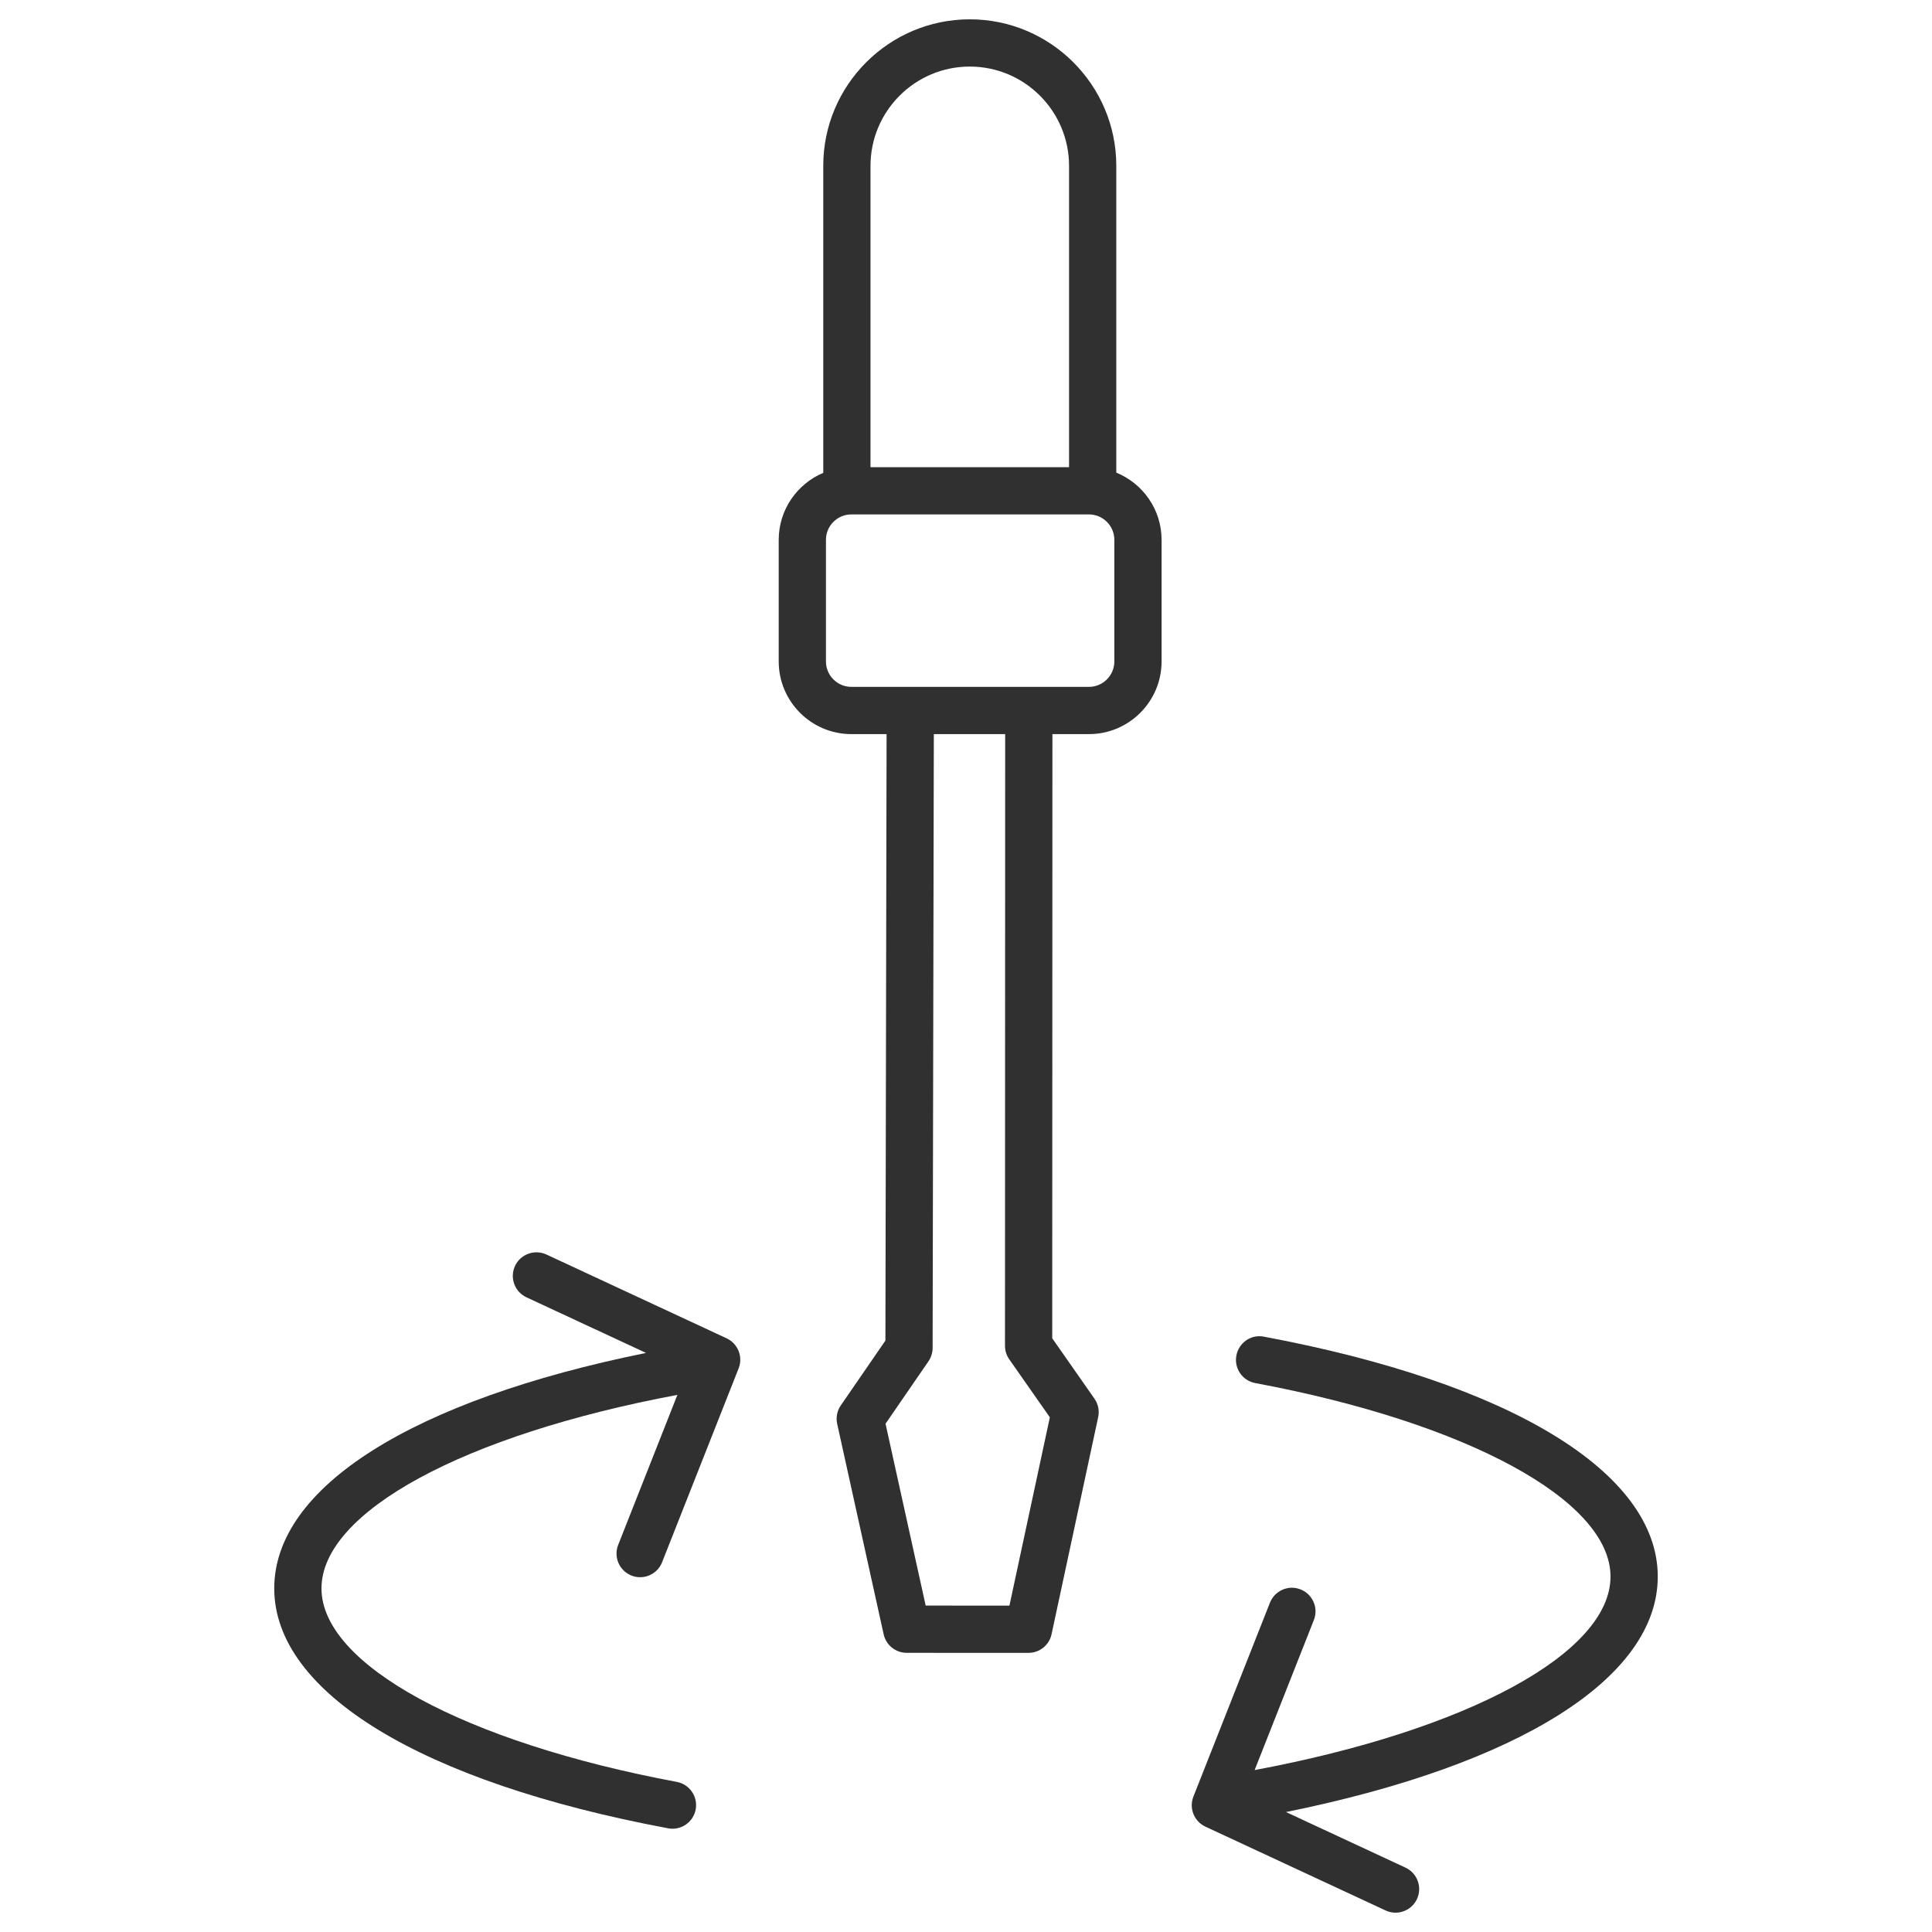 <?xml version="1.0" encoding="utf-8"?>
<!-- Generator: Adobe Illustrator 17.0.0, SVG Export Plug-In . SVG Version: 6.00 Build 0)  -->
<!DOCTYPE svg PUBLIC "-//W3C//DTD SVG 1.1//EN" "http://www.w3.org/Graphics/SVG/1.1/DTD/svg11.dtd">
<svg version="1.1" id="Layer_1" xmlns="http://www.w3.org/2000/svg" xmlns:xlink="http://www.w3.org/1999/xlink" x="0px" y="0px"
	 width="500px" height="500px" viewBox="0 0 500 500" enable-background="new 0 0 500 500" xml:space="preserve">
<g>
	<path fill="#303030" d="M188.048,346.355l-46.643-21.692c-3.048-1.406-6.695-0.093-8.118,2.964s-0.093,6.695,2.964,8.118
		l30.938,14.391c-60.401,12.231-96.216,34.736-96.216,60.942c0,26.938,38.113,50.146,101.943,62.087
		c0.379,0.076,0.758,0.109,1.128,0.109c2.88,0,5.448-2.055,5.996-4.994c0.623-3.309-1.566-6.509-4.884-7.124
		c-55.005-10.29-91.956-30.416-91.956-50.079c0-19.776,36.917-39.753,92.111-50.083l-15.33,38.833
		c-1.238,3.133,0.303,6.686,3.444,7.924c0.733,0.295,1.49,0.429,2.24,0.429c2.434,0,4.733-1.465,5.684-3.874l19.806-50.171
		C192.343,351.13,190.978,347.72,188.048,346.355z"/>
	<path fill="#303030" d="M429.027,408.013c0-26.938-38.104-50.146-101.934-62.087c-3.301-0.674-6.501,1.575-7.124,4.884
		s1.566,6.509,4.884,7.124c54.996,10.29,91.947,30.416,91.947,50.079c0,19.776-36.909,39.753-92.103,50.083l15.33-38.833
		c1.238-3.133-0.303-6.686-3.444-7.924c-3.116-1.255-6.678,0.295-7.924,3.444l-19.806,50.171c-1.187,3.006,0.177,6.417,3.107,7.781
		l46.635,21.692c0.834,0.387,1.709,0.573,2.577,0.573c2.299,0,4.505-1.314,5.541-3.537c1.423-3.057,0.093-6.695-2.964-8.118
		l-30.932-14.391C393.217,456.723,429.027,434.218,429.027,408.013z"/>
	<path fill="#303030" d="M288.896,122.313V42.919C288.896,22.01,271.886,5,250.977,5s-37.919,17.01-37.919,37.919v79.455
		c-6.764,2.85-11.528,9.547-11.528,17.334v31.469c0,10.374,8.438,18.812,18.804,18.812h9.113l-0.305,156.956l-11.545,16.774
		c-0.96,1.389-1.297,3.124-0.935,4.775l12.025,54.458c0.623,2.804,3.099,4.8,5.97,4.8l31.519,0.008c2.88,0,5.372-2.013,5.97-4.834
		l12.059-56.167c0.362-1.659,0.008-3.394-0.96-4.783l-10.93-15.621l0.048-156.366h9.45c10.366,0,18.804-8.438,18.804-18.812v-31.469
		C300.618,131.849,295.759,125.119,288.896,122.313z M250.977,17.227c14.172,0,25.692,11.52,25.692,25.692v77.985h-51.384V42.919
		C225.285,28.747,236.805,17.227,250.977,17.227z M261.191,351.787l10.509,15.014l-10.459,48.731l-21.675-0.008l-10.391-47.064
		l11.107-16.151c0.699-1.01,1.069-2.215,1.078-3.453l0.314-158.867h18.463l-0.048,158.295
		C260.088,349.538,260.476,350.76,261.191,351.787z M288.391,171.177c0,3.629-2.947,6.585-6.577,6.585h-61.481
		c-3.629,0-6.577-2.956-6.577-6.585v-31.469c0-3.629,2.947-6.577,6.577-6.577h61.481c3.629,0,6.577,2.947,6.577,6.577V171.177z"/>
</g>
</svg>
